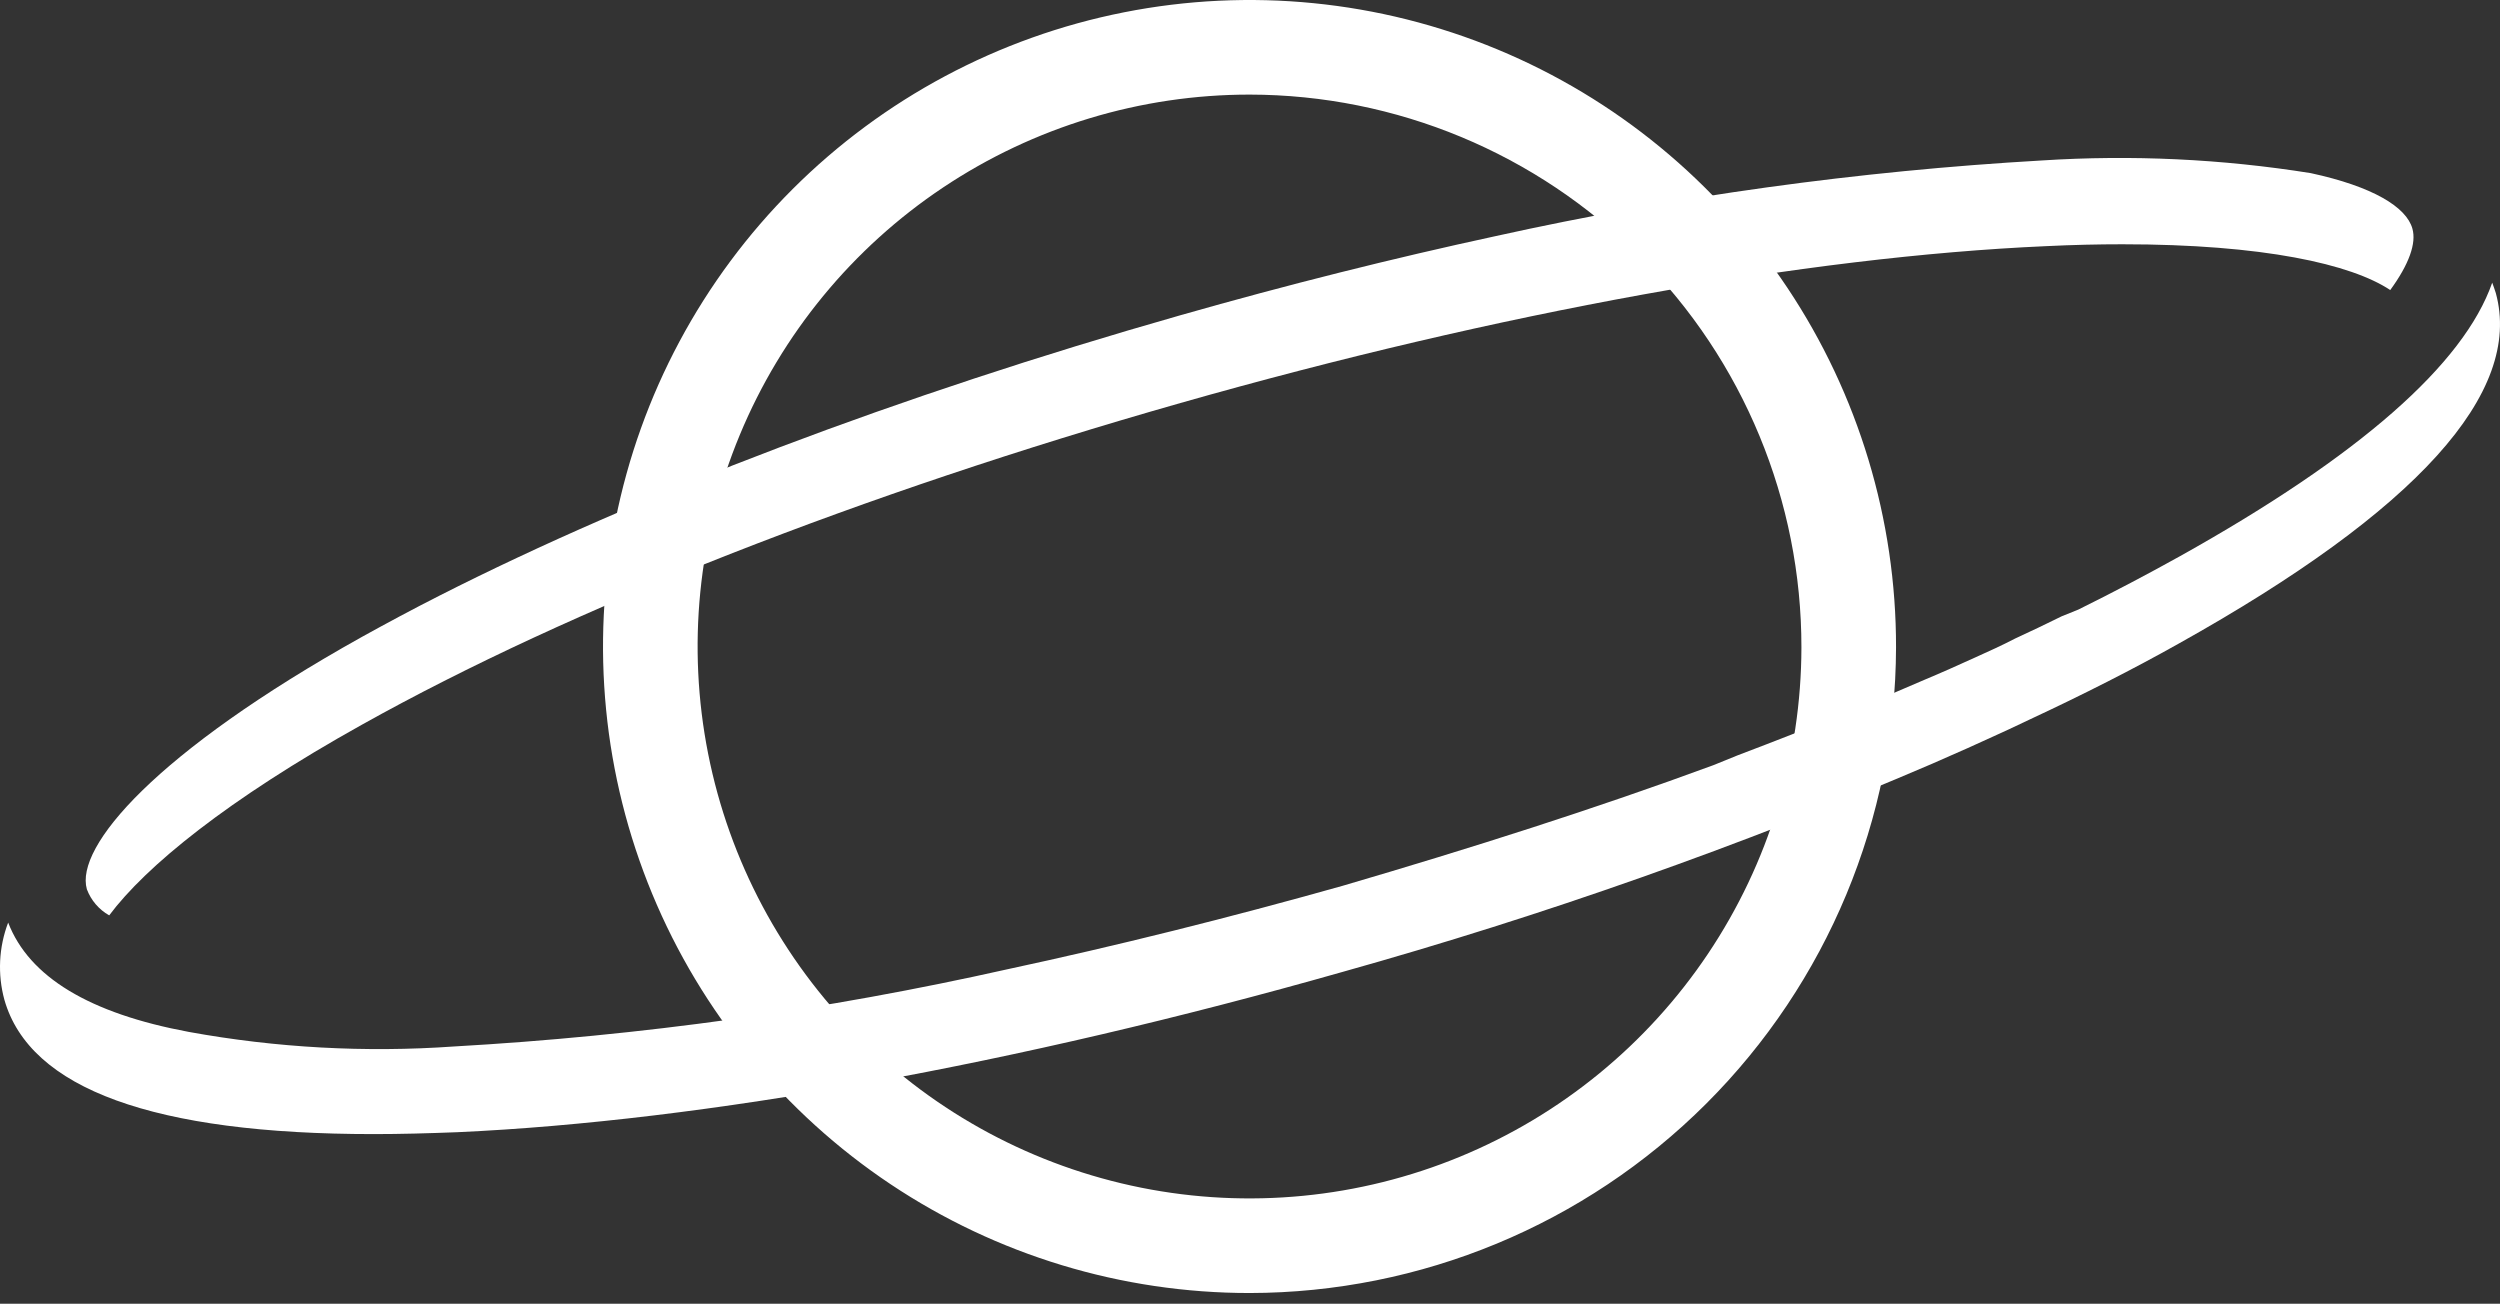 <svg width="186" height="97" viewBox="0 0 186 97" fill="none" xmlns="http://www.w3.org/2000/svg">
<rect x="0" y="0" width="186" height="97" fill="#333333" stroke="none"/>
<path d="M8.124 68.104C10.841 64.472 16.88 59.517 26.931 53.915C42.5 45.215 64.136 36.727 87.827 29.984C111.518 23.241 134.379 19.103 152.2 18.315C154.213 18.216 156.114 18.174 157.901 18.174C168.389 18.174 174.934 19.652 177.834 21.58C179.242 19.652 179.791 18.089 179.481 17.006C179.031 15.401 176.539 13.88 171.922 12.881C165.31 11.825 158.601 11.509 151.919 11.938C138.239 12.725 124.644 14.608 111.265 17.569C103.649 19.215 95.781 21.186 87.827 23.453C66.923 29.407 47.638 36.727 32.674 44.328C30.675 45.342 28.761 46.37 26.931 47.383C11.545 55.97 5.562 63.008 6.463 66.162C6.772 66.984 7.36 67.671 8.124 68.104Z" fill="white"/>
<path d="M92.978 96.201C83.462 96.204 74.158 93.383 66.244 88.096C58.331 82.809 52.164 75.294 48.523 66.501C44.882 57.708 43.932 48.033 45.792 38.699C47.652 29.366 52.239 20.794 58.972 14.068C65.706 7.343 74.283 2.766 83.619 0.917C92.954 -0.932 102.628 0.029 111.417 3.68C120.206 7.331 127.714 13.507 132.992 21.427C138.269 29.347 141.079 38.654 141.065 48.171C141.031 60.909 135.953 73.114 126.94 82.116C117.928 91.118 105.716 96.182 92.978 96.201ZM92.978 7.038C84.86 7.036 76.922 9.44 70.169 13.947C63.416 18.454 58.151 24.862 55.039 32.361C51.927 39.859 51.108 48.112 52.685 56.077C54.262 64.041 58.164 71.359 63.9 77.106C69.635 82.853 76.945 86.77 84.905 88.364C92.866 89.957 101.121 89.155 108.626 86.058C116.131 82.962 122.55 77.71 127.071 70.966C131.592 64.222 134.013 56.29 134.026 48.171C134.034 37.274 129.714 26.82 122.017 19.107C114.32 11.394 103.875 7.053 92.978 7.038Z" fill="white"/>
<path d="M162.11 47.876C158.704 49.79 154.987 51.676 151.06 53.506L149.512 54.238L148.991 54.478C147.287 55.266 145.528 56.054 143.74 56.828C129.478 62.954 114.824 68.127 99.877 72.313C75.707 79.182 52.325 83.406 34.026 84.236C31.844 84.32 29.803 84.377 27.804 84.377C11.447 84.377 2.212 81.012 0.326 74.382C-0.19 72.486 -0.091 70.475 0.607 68.639C2.165 72.684 6.646 75.396 14.051 76.775C20.549 77.957 27.17 78.321 33.758 77.859C47.641 77.073 61.436 75.147 75.003 72.102C83.069 70.37 91.417 68.287 99.877 65.908C109.491 63.093 118.768 60.137 127.481 56.927L129.283 56.195C132 55.167 134.675 54.112 137.279 53.07C138.687 52.479 140.179 51.873 141.6 51.254L143.177 50.578C144.458 50.044 145.711 49.48 146.95 48.917C147.949 48.467 148.949 48.016 149.92 47.51C151.116 46.961 152.257 46.412 153.397 45.849L154.621 45.356C157.268 44.047 159.802 42.709 162.181 41.386C175.525 33.94 183.296 27.112 185.421 21.031C185.506 21.285 185.619 21.552 185.689 21.805C187.716 29.21 179.833 37.98 162.11 47.876Z" fill="white"/>
</svg>

